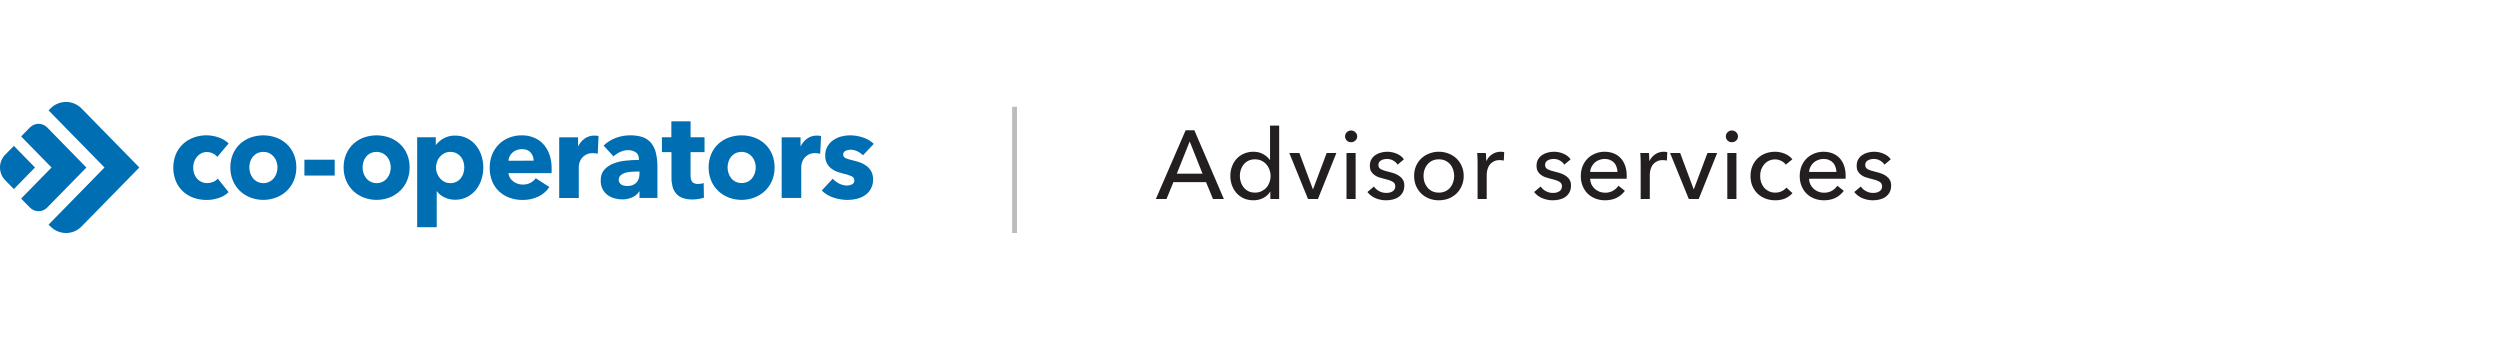 <svg width="515" height="70" viewBox="0 0 515 70" fill="none" xmlns="http://www.w3.org/2000/svg">
<path d="M10.383 46.653L10.196 46.462L10.009 46.272L21.528 34.507L10.009 22.742L10.196 22.552L10.383 22.362C10.805 21.93 11.307 21.588 11.859 21.354C12.411 21.12 13.002 21 13.6 21C14.197 21 14.789 21.12 15.341 21.354C15.893 21.588 16.394 21.93 16.816 22.362L28.701 34.5L16.816 46.638C16.394 47.07 15.893 47.412 15.341 47.646C14.789 47.88 14.197 48 13.6 48C13.002 48 12.411 47.88 11.859 47.646C11.307 47.412 10.805 47.07 10.383 46.638V46.653Z" fill="#006EB3"/>
<path d="M6.158 42.755L4.349 40.91L10.618 34.507L4.349 28.105L6.158 26.258C6.631 25.775 7.272 25.504 7.94 25.504C8.608 25.504 9.249 25.775 9.722 26.258L17.798 34.513L9.721 42.755C9.487 42.995 9.209 43.184 8.903 43.314C8.597 43.444 8.27 43.51 7.939 43.51C7.608 43.51 7.28 43.444 6.974 43.314C6.668 43.184 6.391 42.995 6.157 42.755H6.158Z" fill="#006EB3"/>
<path d="M7.203 34.507L5.029 32.269L2.855 30.049L1.061 31.881C0.382 32.575 0 33.517 0 34.498C0 35.479 0.382 36.42 1.061 37.114L2.855 38.948L7.203 34.507Z" fill="#006EB3"/>
<path d="M44.761 32.323C44.512 32.006 44.191 31.756 43.826 31.594C43.449 31.414 43.038 31.319 42.622 31.317C42.22 31.311 41.823 31.401 41.462 31.581C41.124 31.753 40.823 31.992 40.578 32.286C40.326 32.586 40.13 32.931 39.998 33.303C39.858 33.697 39.787 34.113 39.79 34.533C39.789 34.951 39.858 35.367 39.993 35.763C40.118 36.137 40.315 36.483 40.572 36.78C40.825 37.072 41.135 37.307 41.483 37.469C41.856 37.642 42.263 37.728 42.674 37.721C43.091 37.719 43.503 37.639 43.891 37.483C44.268 37.341 44.602 37.103 44.862 36.791L47.094 39.579C46.532 40.116 45.86 40.521 45.127 40.763C44.305 41.052 43.441 41.196 42.571 41.191C41.65 41.198 40.734 41.045 39.864 40.738C39.055 40.455 38.312 40.007 37.679 39.42C37.055 38.832 36.559 38.117 36.224 37.32C35.515 35.541 35.515 33.549 36.224 31.77C36.562 30.974 37.059 30.26 37.684 29.673C38.318 29.085 39.06 28.632 39.868 28.341C40.728 28.026 41.636 27.867 42.549 27.873C42.99 27.873 43.43 27.915 43.864 27.997C44.289 28.08 44.708 28.193 45.117 28.338C45.504 28.472 45.874 28.649 46.223 28.865C46.539 29.058 46.831 29.29 47.093 29.555L44.761 32.323Z" fill="#006EB3"/>
<path fill-rule="evenodd" clip-rule="evenodd" d="M60.505 37.247C60.874 36.373 61.058 35.43 61.046 34.479C61.059 33.531 60.874 32.591 60.505 31.722C60.163 30.928 59.66 30.218 59.029 29.637C58.398 29.063 57.663 28.62 56.866 28.332C55.166 27.73 53.317 27.73 51.618 28.332C50.819 28.616 50.083 29.059 49.454 29.637C48.83 30.221 48.332 30.931 47.992 31.722C47.622 32.589 47.438 33.527 47.451 34.473C47.437 35.427 47.621 36.372 47.992 37.247C48.331 38.046 48.829 38.764 49.454 39.357C50.083 39.943 50.818 40.4 51.618 40.701C53.312 41.336 55.172 41.336 56.866 40.701C57.663 40.396 58.398 39.94 59.029 39.357C59.661 38.767 60.164 38.048 60.505 37.247ZM56.964 33.298C57.095 33.678 57.162 34.079 57.161 34.482V34.475C57.161 34.877 57.099 35.276 56.977 35.657C56.856 36.035 56.668 36.386 56.424 36.694C56.02 37.194 55.462 37.54 54.842 37.674C54.221 37.809 53.574 37.724 53.006 37.434C52.654 37.257 52.344 37.005 52.097 36.694C51.852 36.386 51.664 36.035 51.544 35.657C51.298 34.891 51.298 34.065 51.544 33.298C51.659 32.927 51.842 32.582 52.084 32.281C52.331 31.981 52.637 31.737 52.981 31.565C53.375 31.383 53.803 31.289 54.235 31.289C54.667 31.289 55.095 31.383 55.489 31.565C55.836 31.739 56.145 31.983 56.399 32.281C56.649 32.58 56.841 32.925 56.964 33.298Z" fill="#006EB3"/>
<path d="M68.949 32.9H62.705V36.164H68.949V32.9Z" fill="#006EB3"/>
<path d="M142.254 36.133V31.343H145.135V28.28H142.258V24.991H138.3V28.28H136.358V31.343H138.325V36.629C138.318 37.244 138.393 37.858 138.547 38.454C138.681 38.973 138.928 39.455 139.271 39.863C139.632 40.28 140.093 40.594 140.607 40.776C141.273 41.004 141.972 41.111 142.673 41.092C143.101 41.091 143.529 41.053 143.951 40.979C144.31 40.92 144.663 40.832 145.008 40.715L144.958 37.702C144.781 37.776 144.596 37.825 144.406 37.85C144.198 37.883 143.989 37.899 143.779 37.9C143.205 37.9 142.806 37.743 142.586 37.456C142.365 37.169 142.254 36.725 142.254 36.133Z" fill="#006EB3"/>
<path fill-rule="evenodd" clip-rule="evenodd" d="M124.343 29.988C125.064 29.284 125.923 28.745 126.864 28.406C127.802 28.056 128.793 27.876 129.793 27.873C130.826 27.873 131.699 28.003 132.411 28.262C133.088 28.494 133.689 28.911 134.151 29.467C134.621 30.071 134.953 30.774 135.122 31.526C135.341 32.493 135.445 33.484 135.429 34.476V40.778H131.735V39.446H131.662C131.324 39.987 130.83 40.409 130.248 40.652C129.6 40.94 128.901 41.085 128.195 41.078C127.681 41.075 127.169 41.008 126.671 40.877C126.157 40.749 125.67 40.528 125.233 40.224C124.789 39.913 124.423 39.501 124.163 39.019C123.869 38.447 123.725 37.807 123.746 37.161C123.746 36.258 123.988 35.529 124.471 34.977C124.984 34.403 125.625 33.964 126.339 33.696C127.158 33.382 128.013 33.179 128.884 33.094C129.79 32.996 130.701 32.946 131.613 32.946V32.744C131.613 32.126 131.398 31.67 130.974 31.377C130.505 31.07 129.956 30.915 129.4 30.933C128.826 30.933 128.26 31.061 127.74 31.309C127.243 31.537 126.783 31.842 126.377 32.213L124.343 29.988ZM131.735 35.336H131.219C130.777 35.336 130.329 35.357 129.88 35.398C129.471 35.432 129.067 35.512 128.675 35.637C128.351 35.739 128.053 35.915 127.806 36.152C127.691 36.267 127.601 36.406 127.542 36.559C127.483 36.712 127.456 36.876 127.462 37.04C127.456 37.253 127.511 37.462 127.621 37.642C127.725 37.807 127.864 37.944 128.027 38.045C128.202 38.149 128.393 38.221 128.593 38.258C128.795 38.299 129.001 38.319 129.207 38.321C130.027 38.321 130.655 38.091 131.091 37.631C131.527 37.171 131.741 36.548 131.735 35.763V35.336Z" fill="#006EB3"/>
<path fill-rule="evenodd" clip-rule="evenodd" d="M113.637 34.682V35.184C113.637 35.343 113.629 35.502 113.612 35.66H104.738C104.766 35.999 104.871 36.326 105.045 36.615C105.219 36.902 105.444 37.154 105.709 37.355C105.984 37.568 106.291 37.734 106.618 37.845C106.954 37.962 107.307 38.021 107.663 38.02C108.225 38.039 108.783 37.913 109.286 37.656C109.711 37.429 110.081 37.108 110.367 36.714L113.17 38.531C112.599 39.383 111.813 40.064 110.896 40.501C109.867 40.98 108.745 41.216 107.614 41.192C106.726 41.196 105.843 41.046 105.005 40.748C104.212 40.471 103.481 40.036 102.854 39.468C102.229 38.892 101.735 38.185 101.405 37.395C101.039 36.506 100.859 35.548 100.877 34.583C100.863 33.632 101.039 32.687 101.393 31.807C101.714 31.014 102.191 30.296 102.795 29.698C103.396 29.113 104.106 28.657 104.883 28.355C105.716 28.032 106.601 27.87 107.492 27.879C108.342 27.869 109.185 28.026 109.976 28.344C110.712 28.64 111.375 29.099 111.918 29.686C112.477 30.303 112.908 31.029 113.183 31.821C113.499 32.739 113.653 33.708 113.637 34.682ZM109.925 33.101C109.936 32.485 109.721 31.888 109.322 31.425C108.921 30.958 108.319 30.724 107.515 30.724C107.146 30.719 106.78 30.783 106.434 30.912C106.12 31.03 105.828 31.204 105.573 31.425C105.33 31.641 105.13 31.901 104.983 32.192C104.839 32.476 104.755 32.789 104.738 33.109L109.925 33.101Z" fill="#006EB3"/>
<path fill-rule="evenodd" clip-rule="evenodd" d="M83.839 37.247C84.208 36.373 84.392 35.43 84.38 34.479C84.393 33.531 84.208 32.591 83.839 31.722C83.497 30.928 82.994 30.218 82.364 29.637C81.732 29.063 80.997 28.62 80.2 28.332C78.5 27.73 76.651 27.73 74.952 28.332C74.153 28.616 73.417 29.059 72.788 29.637C72.164 30.221 71.666 30.931 71.326 31.722C70.956 32.589 70.772 33.527 70.785 34.473C70.771 35.427 70.955 36.372 71.326 37.247C71.665 38.046 72.163 38.764 72.788 39.357C73.417 39.943 74.152 40.4 74.952 40.701C76.646 41.336 78.506 41.336 80.2 40.701C80.997 40.396 81.732 39.94 82.364 39.357C82.995 38.767 83.498 38.048 83.839 37.247ZM80.298 33.298C80.429 33.678 80.496 34.079 80.495 34.482V34.475C80.495 34.877 80.433 35.276 80.311 35.657C80.19 36.035 80.002 36.386 79.758 36.694C79.354 37.194 78.796 37.54 78.176 37.674C77.555 37.809 76.908 37.724 76.34 37.434C75.988 37.257 75.678 37.005 75.431 36.694C75.186 36.386 74.998 36.035 74.878 35.657C74.632 34.891 74.632 34.065 74.878 33.298C74.993 32.927 75.176 32.582 75.418 32.281C75.665 31.981 75.971 31.737 76.316 31.565C76.709 31.383 77.137 31.289 77.569 31.289C78.001 31.289 78.429 31.383 78.823 31.565C79.17 31.739 79.479 31.983 79.733 32.281C79.983 32.58 80.175 32.925 80.298 33.298Z" fill="#006EB3"/>
<path fill-rule="evenodd" clip-rule="evenodd" d="M99.165 37.006C99.43 36.195 99.563 35.345 99.56 34.49L99.561 34.482C99.564 33.632 99.427 32.787 99.155 31.984C98.899 31.218 98.506 30.507 97.996 29.887C97.492 29.282 96.868 28.794 96.164 28.456C95.41 28.097 94.586 27.917 93.754 27.929C92.937 27.909 92.128 28.103 91.406 28.493C90.802 28.819 90.271 29.268 89.845 29.812H89.772V28.28H85.936V46.804H89.965V39.403H90.014C90.418 39.962 90.962 40.4 91.588 40.671C92.26 40.986 92.989 41.149 93.728 41.149C94.58 41.165 95.424 40.976 96.192 40.597C96.895 40.242 97.518 39.742 98.022 39.127C98.531 38.5 98.919 37.781 99.165 37.006ZM95.463 33.298C95.585 33.68 95.647 34.08 95.647 34.482V34.49C95.646 34.895 95.584 35.297 95.463 35.683C95.347 36.059 95.163 36.411 94.922 36.719C94.678 37.026 94.372 37.274 94.025 37.447C93.634 37.639 93.204 37.734 92.771 37.724C92.346 37.732 91.925 37.637 91.542 37.447C91.19 37.27 90.876 37.023 90.62 36.719C90.363 36.413 90.163 36.062 90.03 35.683C89.823 35.115 89.769 34.502 89.873 33.906C89.977 33.31 90.235 32.753 90.62 32.293C90.877 31.99 91.19 31.742 91.542 31.565C91.925 31.376 92.346 31.282 92.771 31.289C93.204 31.28 93.634 31.374 94.025 31.565C94.37 31.737 94.675 31.981 94.922 32.281C95.164 32.582 95.347 32.927 95.463 33.298Z" fill="#006EB3"/>
<path d="M122.604 31.573C122.784 31.59 122.961 31.622 123.136 31.67L123.305 28.03C123.181 27.991 123.054 27.965 122.924 27.954C122.765 27.937 122.605 27.928 122.445 27.929C121.735 27.915 121.039 28.127 120.453 28.535C119.886 28.932 119.429 29.472 119.126 30.102H119.079V28.295H115.195V40.784H119.227V34.374C119.234 34.076 119.283 33.781 119.372 33.498C119.472 33.161 119.634 32.846 119.85 32.571C120.094 32.27 120.395 32.022 120.736 31.844C121.16 31.633 121.629 31.532 122.101 31.548C122.263 31.548 122.433 31.557 122.604 31.573Z" fill="#006EB3"/>
<path fill-rule="evenodd" clip-rule="evenodd" d="M159.566 34.479C159.578 35.43 159.394 36.373 159.025 37.247C158.684 38.048 158.181 38.767 157.55 39.357C156.918 39.94 156.184 40.396 155.386 40.701C153.692 41.336 151.832 41.336 150.138 40.701C149.339 40.4 148.604 39.943 147.974 39.357C147.353 38.766 146.857 38.051 146.518 37.256C146.148 36.381 145.963 35.435 145.977 34.482C145.963 33.533 146.147 32.592 146.518 31.722C146.858 30.931 147.356 30.221 147.98 29.637C148.609 29.059 149.345 28.616 150.144 28.332C151.844 27.73 153.692 27.73 155.392 28.332C156.189 28.62 156.924 29.063 157.556 29.637C158.184 30.218 158.685 30.929 159.025 31.722C159.395 32.591 159.579 33.531 159.566 34.479ZM155.682 34.475C155.682 34.074 155.615 33.676 155.485 33.298C155.361 32.925 155.17 32.58 154.919 32.281C154.666 31.983 154.356 31.739 154.009 31.565C153.615 31.383 153.188 31.289 152.756 31.289C152.323 31.289 151.896 31.383 151.502 31.565C151.157 31.737 150.852 31.981 150.605 32.281C150.363 32.582 150.179 32.927 150.064 33.298C149.819 34.065 149.819 34.891 150.064 35.657C150.185 36.035 150.372 36.386 150.618 36.694C150.865 37.005 151.175 37.257 151.527 37.434C151.921 37.616 152.348 37.71 152.781 37.71C153.214 37.71 153.641 37.616 154.035 37.434C154.387 37.257 154.697 37.005 154.944 36.694C155.19 36.386 155.377 36.035 155.498 35.657C155.62 35.276 155.682 34.877 155.682 34.475Z" fill="#006EB3"/>
<path d="M168.434 31.569C168.613 31.588 168.79 31.621 168.963 31.67L169.139 28.03C169.015 27.991 168.887 27.965 168.758 27.954C168.598 27.937 168.438 27.928 168.278 27.929C167.569 27.915 166.873 28.127 166.287 28.535C165.72 28.932 165.262 29.472 164.959 30.102H164.91V28.295H161.025V40.779H165.057V34.37C165.064 34.072 165.113 33.777 165.202 33.493C165.303 33.156 165.465 32.842 165.681 32.567C165.924 32.265 166.226 32.018 166.566 31.84C166.991 31.629 167.46 31.527 167.932 31.544C168.094 31.544 168.262 31.553 168.434 31.569Z" fill="#006EB3"/>
<path d="M177.785 31.972C177.442 31.643 177.051 31.372 176.626 31.168C176.189 30.951 175.71 30.84 175.224 30.841C174.864 30.837 174.507 30.915 174.18 31.067C174.031 31.13 173.904 31.239 173.819 31.379C173.733 31.518 173.692 31.681 173.701 31.846C173.701 32.196 173.877 32.447 174.229 32.599C174.785 32.81 175.356 32.978 175.938 33.101C176.411 33.206 176.876 33.349 177.327 33.528C177.782 33.705 178.209 33.95 178.593 34.256C178.968 34.556 179.278 34.932 179.503 35.361C179.744 35.842 179.865 36.377 179.852 36.917C179.88 37.572 179.739 38.222 179.444 38.804C179.148 39.386 178.708 39.878 178.168 40.231C177.653 40.573 177.083 40.82 176.484 40.96C175.872 41.109 175.245 41.186 174.616 41.186C173.617 41.187 172.625 41.021 171.678 40.696C170.782 40.408 169.962 39.914 169.281 39.253L171.543 36.817C171.921 37.232 172.371 37.573 172.871 37.822C173.389 38.088 173.962 38.225 174.542 38.223C174.88 38.221 175.213 38.139 175.514 37.984C175.668 37.91 175.796 37.79 175.882 37.64C175.967 37.49 176.006 37.317 175.993 37.144C175.993 36.759 175.796 36.474 175.403 36.29C174.807 36.041 174.19 35.847 173.559 35.712C173.124 35.609 172.697 35.475 172.281 35.311C171.866 35.15 171.48 34.921 171.137 34.633C170.796 34.342 170.516 33.983 170.314 33.578C170.09 33.109 169.98 32.592 169.994 32.071C169.973 31.398 170.135 30.732 170.462 30.147C170.764 29.629 171.176 29.187 171.666 28.853C172.167 28.514 172.719 28.264 173.301 28.113C173.883 27.956 174.481 27.875 175.082 27.874C175.997 27.875 176.907 28.025 177.775 28.319C178.604 28.582 179.364 29.032 180 29.636L177.785 31.972Z" fill="#006EB3"/>
<path d="M209 22V48" stroke="#BBBCBC"/>
<path d="M240.3 41H238.1L244.24 26.84H246.04L252.12 41H249.88L248.44 37.52H241.72L240.3 41ZM242.42 35.78H247.72L245.08 29.14L242.42 35.78ZM261.649 39.5C261.289 40.073 260.795 40.513 260.169 40.82C259.555 41.113 258.909 41.26 258.229 41.26C257.495 41.26 256.835 41.133 256.249 40.88C255.662 40.613 255.162 40.253 254.749 39.8C254.335 39.347 254.015 38.813 253.789 38.2C253.562 37.587 253.449 36.933 253.449 36.24C253.449 35.547 253.562 34.9 253.789 34.3C254.015 33.687 254.335 33.153 254.749 32.7C255.175 32.247 255.682 31.893 256.269 31.64C256.855 31.387 257.502 31.26 258.209 31.26C258.982 31.26 259.655 31.427 260.229 31.76C260.802 32.08 261.255 32.473 261.589 32.94H261.629V25.88H263.509V41H261.689V39.5H261.649ZM255.409 36.24C255.409 36.68 255.475 37.107 255.609 37.52C255.742 37.933 255.942 38.3 256.209 38.62C256.475 38.94 256.802 39.2 257.189 39.4C257.575 39.587 258.029 39.68 258.549 39.68C259.029 39.68 259.462 39.587 259.849 39.4C260.249 39.213 260.589 38.967 260.869 38.66C261.149 38.34 261.362 37.973 261.509 37.56C261.669 37.147 261.749 36.713 261.749 36.26C261.749 35.807 261.669 35.373 261.509 34.96C261.362 34.547 261.149 34.18 260.869 33.86C260.589 33.54 260.249 33.287 259.849 33.1C259.462 32.913 259.029 32.82 258.549 32.82C258.029 32.82 257.575 32.913 257.189 33.1C256.802 33.287 256.475 33.54 256.209 33.86C255.942 34.18 255.742 34.547 255.609 34.96C255.475 35.373 255.409 35.8 255.409 36.24ZM271.494 41H269.454L265.594 31.52H267.674L270.454 38.98H270.494L273.294 31.52H275.294L271.494 41ZM279.262 41H277.382V31.52H279.262V41ZM279.582 28.1C279.582 28.447 279.456 28.733 279.202 28.96C278.962 29.187 278.669 29.3 278.322 29.3C277.976 29.3 277.682 29.187 277.442 28.96C277.202 28.72 277.082 28.433 277.082 28.1C277.082 27.753 277.202 27.467 277.442 27.24C277.682 27 277.976 26.88 278.322 26.88C278.669 26.88 278.962 27 279.202 27.24C279.456 27.467 279.582 27.753 279.582 28.1ZM287.908 33.92C287.695 33.573 287.395 33.293 287.008 33.08C286.621 32.853 286.188 32.74 285.708 32.74C285.495 32.74 285.281 32.767 285.068 32.82C284.855 32.86 284.661 32.933 284.488 33.04C284.328 33.133 284.195 33.26 284.088 33.42C283.995 33.567 283.948 33.753 283.948 33.98C283.948 34.38 284.128 34.68 284.488 34.88C284.848 35.067 285.388 35.24 286.108 35.4C286.561 35.507 286.981 35.633 287.368 35.78C287.755 35.927 288.088 36.113 288.368 36.34C288.661 36.553 288.888 36.813 289.048 37.12C289.208 37.427 289.288 37.787 289.288 38.2C289.288 38.76 289.181 39.233 288.968 39.62C288.755 40.007 288.468 40.327 288.108 40.58C287.761 40.82 287.361 40.993 286.908 41.1C286.455 41.207 285.988 41.26 285.508 41.26C284.788 41.26 284.081 41.12 283.388 40.84C282.708 40.56 282.141 40.133 281.688 39.56L283.028 38.42C283.281 38.793 283.628 39.107 284.068 39.36C284.521 39.613 285.015 39.74 285.548 39.74C285.788 39.74 286.015 39.72 286.228 39.68C286.455 39.627 286.655 39.547 286.828 39.44C287.015 39.333 287.161 39.193 287.268 39.02C287.375 38.847 287.428 38.627 287.428 38.36C287.428 37.92 287.215 37.593 286.788 37.38C286.375 37.167 285.761 36.967 284.948 36.78C284.628 36.7 284.301 36.607 283.968 36.5C283.648 36.38 283.355 36.22 283.088 36.02C282.821 35.82 282.601 35.573 282.428 35.28C282.268 34.973 282.188 34.6 282.188 34.16C282.188 33.653 282.288 33.22 282.488 32.86C282.701 32.487 282.975 32.187 283.308 31.96C283.641 31.72 284.021 31.547 284.448 31.44C284.875 31.32 285.315 31.26 285.768 31.26C286.448 31.26 287.101 31.393 287.728 31.66C288.368 31.927 288.861 32.313 289.208 32.82L287.908 33.92ZM301.525 36.24C301.525 36.973 301.391 37.647 301.125 38.26C300.871 38.873 300.511 39.407 300.045 39.86C299.591 40.3 299.051 40.647 298.425 40.9C297.798 41.14 297.125 41.26 296.405 41.26C295.685 41.26 295.011 41.14 294.385 40.9C293.758 40.647 293.218 40.3 292.765 39.86C292.311 39.407 291.951 38.873 291.685 38.26C291.431 37.647 291.305 36.973 291.305 36.24C291.305 35.507 291.431 34.84 291.685 34.24C291.951 33.627 292.311 33.1 292.765 32.66C293.218 32.22 293.758 31.88 294.385 31.64C295.011 31.387 295.685 31.26 296.405 31.26C297.125 31.26 297.798 31.387 298.425 31.64C299.051 31.88 299.591 32.22 300.045 32.66C300.511 33.1 300.871 33.627 301.125 34.24C301.391 34.84 301.525 35.507 301.525 36.24ZM299.565 36.24C299.565 35.787 299.491 35.353 299.345 34.94C299.211 34.527 299.011 34.167 298.745 33.86C298.478 33.54 298.145 33.287 297.745 33.1C297.358 32.913 296.911 32.82 296.405 32.82C295.898 32.82 295.445 32.913 295.045 33.1C294.658 33.287 294.331 33.54 294.065 33.86C293.798 34.167 293.591 34.527 293.445 34.94C293.311 35.353 293.245 35.787 293.245 36.24C293.245 36.693 293.311 37.127 293.445 37.54C293.591 37.953 293.798 38.32 294.065 38.64C294.331 38.96 294.658 39.213 295.045 39.4C295.445 39.587 295.898 39.68 296.405 39.68C296.911 39.68 297.358 39.587 297.745 39.4C298.145 39.213 298.478 38.96 298.745 38.64C299.011 38.32 299.211 37.953 299.345 37.54C299.491 37.127 299.565 36.693 299.565 36.24ZM304.382 33.56C304.382 33.307 304.375 32.98 304.362 32.58C304.348 32.18 304.328 31.827 304.302 31.52H306.082C306.108 31.76 306.128 32.04 306.142 32.36C306.155 32.667 306.162 32.92 306.162 33.12H306.222C306.488 32.56 306.875 32.113 307.382 31.78C307.902 31.433 308.482 31.26 309.122 31.26C309.415 31.26 309.662 31.287 309.862 31.34L309.782 33.08C309.515 33.013 309.228 32.98 308.922 32.98C308.468 32.98 308.075 33.067 307.742 33.24C307.408 33.4 307.128 33.62 306.902 33.9C306.688 34.18 306.528 34.507 306.422 34.88C306.315 35.24 306.262 35.62 306.262 36.02V41H304.382V33.56ZM322.248 33.92C322.034 33.573 321.734 33.293 321.348 33.08C320.961 32.853 320.528 32.74 320.048 32.74C319.834 32.74 319.621 32.767 319.408 32.82C319.194 32.86 319.001 32.933 318.828 33.04C318.668 33.133 318.534 33.26 318.428 33.42C318.334 33.567 318.288 33.753 318.288 33.98C318.288 34.38 318.468 34.68 318.828 34.88C319.188 35.067 319.728 35.24 320.448 35.4C320.901 35.507 321.321 35.633 321.708 35.78C322.094 35.927 322.428 36.113 322.708 36.34C323.001 36.553 323.228 36.813 323.388 37.12C323.548 37.427 323.628 37.787 323.628 38.2C323.628 38.76 323.521 39.233 323.308 39.62C323.094 40.007 322.808 40.327 322.448 40.58C322.101 40.82 321.701 40.993 321.248 41.1C320.794 41.207 320.328 41.26 319.848 41.26C319.128 41.26 318.421 41.12 317.728 40.84C317.048 40.56 316.481 40.133 316.028 39.56L317.368 38.42C317.621 38.793 317.968 39.107 318.408 39.36C318.861 39.613 319.354 39.74 319.888 39.74C320.128 39.74 320.354 39.72 320.568 39.68C320.794 39.627 320.994 39.547 321.168 39.44C321.354 39.333 321.501 39.193 321.608 39.02C321.714 38.847 321.768 38.627 321.768 38.36C321.768 37.92 321.554 37.593 321.128 37.38C320.714 37.167 320.101 36.967 319.288 36.78C318.968 36.7 318.641 36.607 318.308 36.5C317.988 36.38 317.694 36.22 317.428 36.02C317.161 35.82 316.941 35.573 316.768 35.28C316.608 34.973 316.528 34.6 316.528 34.16C316.528 33.653 316.628 33.22 316.828 32.86C317.041 32.487 317.314 32.187 317.648 31.96C317.981 31.72 318.361 31.547 318.788 31.44C319.214 31.32 319.654 31.26 320.108 31.26C320.788 31.26 321.441 31.393 322.068 31.66C322.708 31.927 323.201 32.313 323.548 32.82L322.248 33.92ZM333.205 35.42C333.191 35.047 333.125 34.7 333.005 34.38C332.898 34.047 332.731 33.76 332.505 33.52C332.291 33.28 332.018 33.093 331.685 32.96C331.365 32.813 330.985 32.74 330.545 32.74C330.145 32.74 329.765 32.813 329.405 32.96C329.058 33.093 328.751 33.28 328.485 33.52C328.231 33.76 328.018 34.047 327.845 34.38C327.685 34.7 327.591 35.047 327.565 35.42H333.205ZM335.105 36.18C335.105 36.287 335.105 36.393 335.105 36.5C335.105 36.607 335.098 36.713 335.085 36.82H327.565C327.578 37.22 327.665 37.6 327.825 37.96C327.998 38.307 328.225 38.613 328.505 38.88C328.785 39.133 329.105 39.333 329.465 39.48C329.838 39.627 330.231 39.7 330.645 39.7C331.285 39.7 331.838 39.56 332.305 39.28C332.771 39 333.138 38.66 333.405 38.26L334.725 39.32C334.218 39.987 333.618 40.48 332.925 40.8C332.245 41.107 331.485 41.26 330.645 41.26C329.925 41.26 329.258 41.14 328.645 40.9C328.031 40.66 327.505 40.327 327.065 39.9C326.625 39.46 326.278 38.933 326.025 38.32C325.771 37.707 325.645 37.027 325.645 36.28C325.645 35.547 325.765 34.873 326.005 34.26C326.258 33.633 326.605 33.1 327.045 32.66C327.485 32.22 328.005 31.88 328.605 31.64C329.205 31.387 329.851 31.26 330.545 31.26C331.238 31.26 331.865 31.373 332.425 31.6C332.998 31.827 333.478 32.153 333.865 32.58C334.265 33.007 334.571 33.527 334.785 34.14C334.998 34.74 335.105 35.42 335.105 36.18ZM337.979 33.56C337.979 33.307 337.973 32.98 337.959 32.58C337.946 32.18 337.926 31.827 337.899 31.52H339.679C339.706 31.76 339.726 32.04 339.739 32.36C339.753 32.667 339.759 32.92 339.759 33.12H339.819C340.086 32.56 340.473 32.113 340.979 31.78C341.499 31.433 342.079 31.26 342.719 31.26C343.013 31.26 343.259 31.287 343.459 31.34L343.379 33.08C343.113 33.013 342.826 32.98 342.519 32.98C342.066 32.98 341.673 33.067 341.339 33.24C341.006 33.4 340.726 33.62 340.499 33.9C340.286 34.18 340.126 34.507 340.019 34.88C339.913 35.24 339.859 35.62 339.859 36.02V41H337.979V33.56ZM349.935 41H347.895L344.035 31.52H346.115L348.895 38.98H348.935L351.735 31.52H353.735L349.935 41ZM357.704 41H355.824V31.52H357.704V41ZM358.024 28.1C358.024 28.447 357.897 28.733 357.644 28.96C357.404 29.187 357.11 29.3 356.764 29.3C356.417 29.3 356.124 29.187 355.884 28.96C355.644 28.72 355.524 28.433 355.524 28.1C355.524 27.753 355.644 27.467 355.884 27.24C356.124 27 356.417 26.88 356.764 26.88C357.11 26.88 357.404 27 357.644 27.24C357.897 27.467 358.024 27.753 358.024 28.1ZM367.869 33.92C367.669 33.613 367.369 33.36 366.969 33.16C366.569 32.947 366.143 32.84 365.689 32.84C365.196 32.84 364.756 32.933 364.369 33.12C363.996 33.307 363.676 33.56 363.409 33.88C363.143 34.187 362.936 34.547 362.789 34.96C362.656 35.373 362.589 35.807 362.589 36.26C362.589 36.713 362.656 37.147 362.789 37.56C362.936 37.973 363.143 38.34 363.409 38.66C363.676 38.967 364.003 39.213 364.389 39.4C364.776 39.587 365.216 39.68 365.709 39.68C366.189 39.68 366.623 39.587 367.009 39.4C367.409 39.213 367.736 38.96 367.989 38.64L369.249 39.78C368.849 40.247 368.349 40.613 367.749 40.88C367.149 41.133 366.469 41.26 365.709 41.26C364.976 41.26 364.296 41.14 363.669 40.9C363.056 40.66 362.523 40.327 362.069 39.9C361.616 39.46 361.256 38.933 360.989 38.32C360.736 37.707 360.609 37.02 360.609 36.26C360.609 35.513 360.736 34.833 360.989 34.22C361.243 33.607 361.596 33.08 362.049 32.64C362.503 32.2 363.036 31.86 363.649 31.62C364.276 31.38 364.949 31.26 365.669 31.26C366.336 31.26 366.996 31.393 367.649 31.66C368.316 31.927 368.843 32.313 369.229 32.82L367.869 33.92ZM378.302 35.42C378.289 35.047 378.222 34.7 378.102 34.38C377.996 34.047 377.829 33.76 377.602 33.52C377.389 33.28 377.116 33.093 376.782 32.96C376.462 32.813 376.082 32.74 375.642 32.74C375.242 32.74 374.862 32.813 374.502 32.96C374.156 33.093 373.849 33.28 373.582 33.52C373.329 33.76 373.116 34.047 372.942 34.38C372.782 34.7 372.689 35.047 372.662 35.42H378.302ZM380.202 36.18C380.202 36.287 380.202 36.393 380.202 36.5C380.202 36.607 380.196 36.713 380.182 36.82H372.662C372.676 37.22 372.762 37.6 372.922 37.96C373.096 38.307 373.322 38.613 373.602 38.88C373.882 39.133 374.202 39.333 374.562 39.48C374.936 39.627 375.329 39.7 375.742 39.7C376.382 39.7 376.936 39.56 377.402 39.28C377.869 39 378.236 38.66 378.502 38.26L379.822 39.32C379.316 39.987 378.716 40.48 378.022 40.8C377.342 41.107 376.582 41.26 375.742 41.26C375.022 41.26 374.356 41.14 373.742 40.9C373.129 40.66 372.602 40.327 372.162 39.9C371.722 39.46 371.376 38.933 371.122 38.32C370.869 37.707 370.742 37.027 370.742 36.28C370.742 35.547 370.862 34.873 371.102 34.26C371.356 33.633 371.702 33.1 372.142 32.66C372.582 32.22 373.102 31.88 373.702 31.64C374.302 31.387 374.949 31.26 375.642 31.26C376.336 31.26 376.962 31.373 377.522 31.6C378.096 31.827 378.576 32.153 378.962 32.58C379.362 33.007 379.669 33.527 379.882 34.14C380.096 34.74 380.202 35.42 380.202 36.18ZM388.197 33.92C387.984 33.573 387.684 33.293 387.297 33.08C386.91 32.853 386.477 32.74 385.997 32.74C385.784 32.74 385.57 32.767 385.357 32.82C385.144 32.86 384.95 32.933 384.777 33.04C384.617 33.133 384.484 33.26 384.377 33.42C384.284 33.567 384.237 33.753 384.237 33.98C384.237 34.38 384.417 34.68 384.777 34.88C385.137 35.067 385.677 35.24 386.397 35.4C386.85 35.507 387.27 35.633 387.657 35.78C388.044 35.927 388.377 36.113 388.657 36.34C388.95 36.553 389.177 36.813 389.337 37.12C389.497 37.427 389.577 37.787 389.577 38.2C389.577 38.76 389.47 39.233 389.257 39.62C389.044 40.007 388.757 40.327 388.397 40.58C388.05 40.82 387.65 40.993 387.197 41.1C386.744 41.207 386.277 41.26 385.797 41.26C385.077 41.26 384.37 41.12 383.677 40.84C382.997 40.56 382.43 40.133 381.977 39.56L383.317 38.42C383.57 38.793 383.917 39.107 384.357 39.36C384.81 39.613 385.304 39.74 385.837 39.74C386.077 39.74 386.304 39.72 386.517 39.68C386.744 39.627 386.944 39.547 387.117 39.44C387.304 39.333 387.45 39.193 387.557 39.02C387.664 38.847 387.717 38.627 387.717 38.36C387.717 37.92 387.504 37.593 387.077 37.38C386.664 37.167 386.05 36.967 385.237 36.78C384.917 36.7 384.59 36.607 384.257 36.5C383.937 36.38 383.644 36.22 383.377 36.02C383.11 35.82 382.89 35.573 382.717 35.28C382.557 34.973 382.477 34.6 382.477 34.16C382.477 33.653 382.577 33.22 382.777 32.86C382.99 32.487 383.264 32.187 383.597 31.96C383.93 31.72 384.31 31.547 384.737 31.44C385.164 31.32 385.604 31.26 386.057 31.26C386.737 31.26 387.39 31.393 388.017 31.66C388.657 31.927 389.15 32.313 389.497 32.82L388.197 33.92Z" fill="#231F20"/>
</svg>
